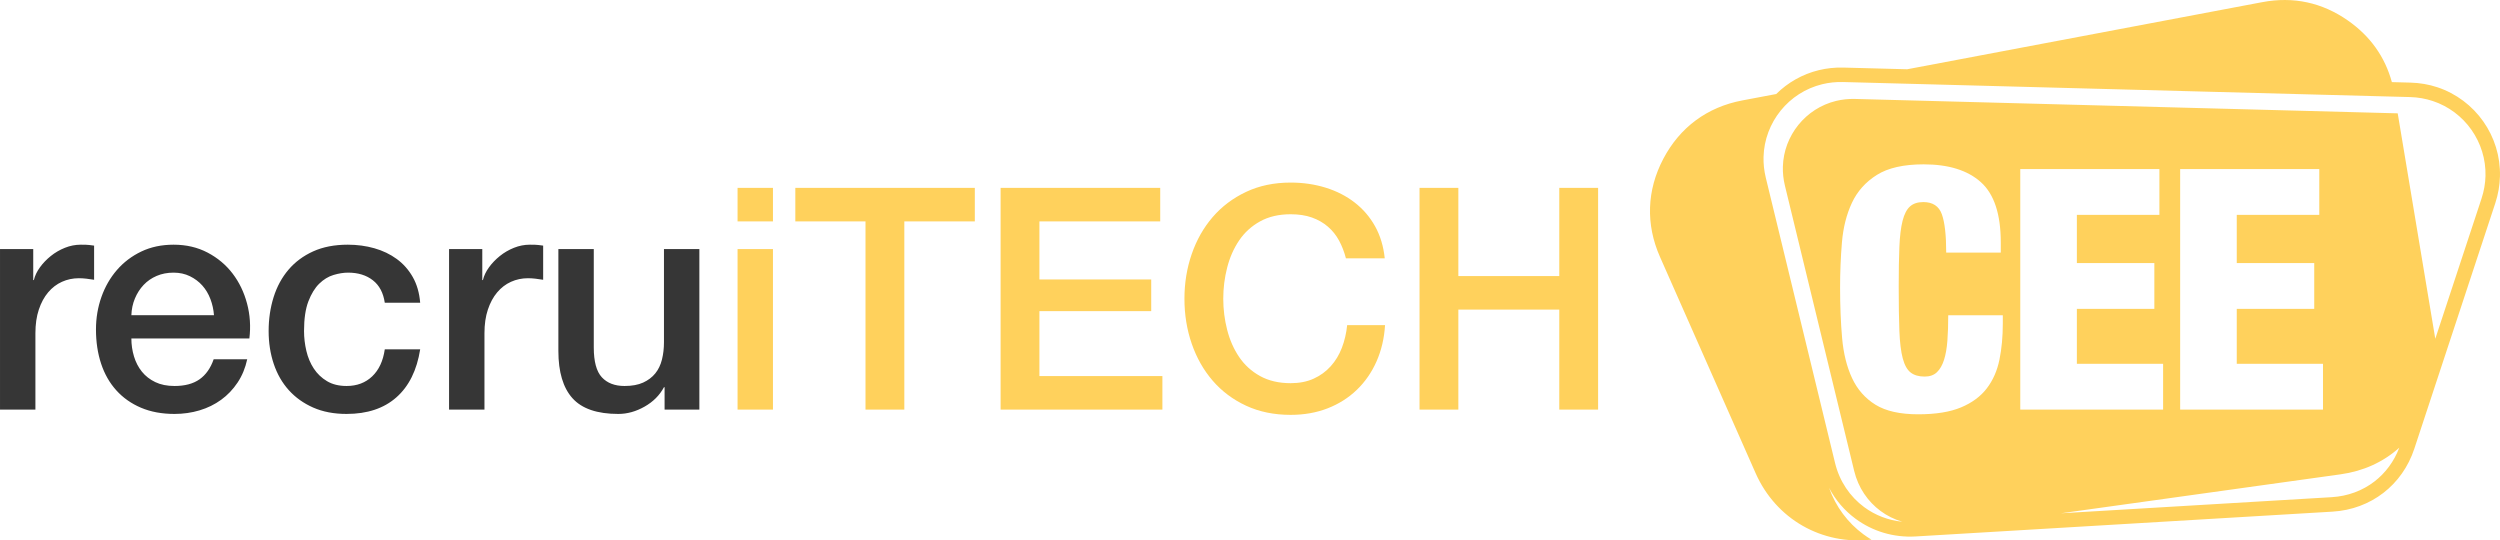 <?xml version="1.0" encoding="UTF-8"?>
<!DOCTYPE svg PUBLIC "-//W3C//DTD SVG 1.1//EN" "http://www.w3.org/Graphics/SVG/1.1/DTD/svg11.dtd">
<!-- Creator: CorelDRAW 2021.5 -->
<svg xmlns="http://www.w3.org/2000/svg" xml:space="preserve" width="135.466mm" height="29.283mm" version="1.1" style="shape-rendering:geometricPrecision; text-rendering:geometricPrecision; image-rendering:optimizeQuality; fill-rule:evenodd; clip-rule:evenodd"
viewBox="0 0 13546.64 2928.34"
 xmlns:xlink="http://www.w3.org/1999/xlink"
 xmlns:xodm="http://www.corel.com/coreldraw/odm/2003">
 <defs>
  <style type="text/css">
   <![CDATA[
    .fil0 {fill:#363636;fill-rule:nonzero}
    .fil2 {fill:#FFD15C;fill-rule:nonzero}
    .fil1 {fill:#FFD15C;fill-rule:nonzero}
   ]]>
  </style>
 </defs>
 <g id="Layer_x0020_1">
  <g id="_3121444207664">
   <g>
    <path class="fil0" d="M-0 1349.45l180.05 0 0 168.27 3.37 0c5.61,-23.55 16.55,-46.55 32.81,-68.99 16.27,-22.44 35.9,-42.91 58.9,-61.42 23,-18.51 48.52,-33.37 76.57,-44.59 28.04,-11.22 56.65,-16.83 85.82,-16.83 22.43,0 37.86,0.56 46.27,1.68 8.42,1.12 17.11,2.25 26.09,3.37l0 185.1c-13.47,-2.24 -27.21,-4.2 -41.23,-5.89 -14.03,-1.68 -27.77,-2.52 -41.23,-2.52 -32.53,0 -63.1,6.45 -91.71,19.35 -28.61,12.9 -53.57,31.97 -74.88,57.21 -21.32,25.25 -38.15,56.38 -50.49,93.4 -12.34,37.02 -18.51,79.65 -18.51,127.89l0 413.96 -191.83 0 0 -869.99zm1159.42 358.43c-2.24,-30.29 -8.69,-59.46 -19.35,-87.51 -10.66,-28.04 -25.24,-52.44 -43.75,-73.2 -18.51,-20.75 -40.95,-37.58 -67.32,-50.48 -26.36,-12.9 -55.81,-19.35 -88.34,-19.35 -33.66,0 -64.23,5.89 -91.71,17.67 -27.49,11.78 -51.05,28.04 -70.68,48.8 -19.63,20.75 -35.34,45.15 -47.12,73.2 -11.77,28.04 -18.23,58.33 -19.35,90.87l447.62 0zm-447.62 126.21c0,33.65 4.77,66.18 14.31,97.6 9.53,31.41 23.84,58.89 42.91,82.45 19.07,23.56 43.19,42.35 72.36,56.37 29.16,14.03 63.94,21.04 104.33,21.04 56.09,0 101.24,-12.06 135.46,-36.18 34.22,-24.12 59.74,-60.3 76.57,-108.54l181.74 0c-10.1,47.12 -27.49,89.19 -52.17,126.21 -24.68,37.02 -54.41,68.15 -89.19,93.39 -34.77,25.24 -73.76,44.32 -116.95,57.22 -43.19,12.9 -88.34,19.35 -135.46,19.35 -68.43,0 -129.01,-11.22 -181.74,-33.66 -52.73,-22.43 -97.32,-53.85 -133.78,-94.23 -36.45,-40.39 -63.94,-88.63 -82.45,-144.72 -18.51,-56.09 -27.76,-117.79 -27.76,-185.1 0,-61.71 9.81,-120.32 29.45,-175.85 19.63,-55.54 47.67,-104.34 84.12,-146.41 36.46,-42.06 80.5,-75.44 132.1,-100.12 51.61,-24.68 109.94,-37.02 175.01,-37.02 68.43,0 129.85,14.3 184.26,42.91 54.41,28.61 99.57,66.47 135.47,113.59 35.89,47.11 61.98,101.24 78.24,162.38 16.27,61.14 20.48,124.25 12.63,189.32l-639.46 0zm1373.14 -193.52c-7.85,-53.85 -29.45,-94.52 -64.78,-122 -35.34,-27.49 -79.94,-41.23 -133.78,-41.23 -24.68,0 -51.05,4.21 -79.09,12.62 -28.05,8.41 -53.85,24.12 -77.41,47.12 -23.56,22.99 -43.19,54.97 -58.9,95.91 -15.7,40.95 -23.56,94.52 -23.56,160.71 0,35.9 4.21,71.8 12.62,107.7 8.42,35.9 21.88,67.87 40.39,95.91 18.51,28.05 42.35,50.77 71.52,68.16 29.17,17.39 64.5,26.08 106.01,26.08 56.09,0 102.37,-17.39 138.83,-52.17 36.46,-34.77 59.18,-83.57 68.15,-146.4l191.84 0c-17.95,113.31 -60.86,199.97 -128.73,259.99 -67.87,60.02 -157.9,90.03 -270.09,90.03 -68.43,0 -128.73,-11.5 -180.9,-34.5 -52.16,-23 -96.19,-54.41 -132.09,-94.23 -35.9,-39.83 -63.11,-87.23 -81.62,-142.2 -18.51,-54.97 -27.76,-114.43 -27.76,-178.37 0,-65.07 8.97,-126.21 26.92,-183.42 17.95,-57.22 44.88,-106.86 80.77,-148.93 35.9,-42.07 80.5,-75.16 133.78,-99.28 53.29,-24.12 115.84,-36.18 187.63,-36.18 50.49,0 98.45,6.45 143.88,19.35 45.43,12.9 85.82,32.25 121.16,58.06 35.34,25.8 64.23,58.33 86.66,97.6 22.44,39.26 35.9,85.82 40.39,139.67l-191.84 0zm348.34 -291.12l180.05 0 0 168.27 3.37 0c5.61,-23.55 16.55,-46.55 32.81,-68.99 16.27,-22.44 35.9,-42.91 58.9,-61.42 23,-18.51 48.52,-33.37 76.57,-44.59 28.04,-11.22 56.65,-16.83 85.82,-16.83 22.43,0 37.86,0.56 46.27,1.68 8.42,1.12 17.11,2.25 26.09,3.37l0 185.1c-13.47,-2.24 -27.21,-4.2 -41.23,-5.89 -14.03,-1.68 -27.77,-2.52 -41.23,-2.52 -32.53,0 -63.1,6.45 -91.71,19.35 -28.61,12.9 -53.57,31.97 -74.88,57.21 -21.32,25.25 -38.15,56.38 -50.49,93.4 -12.34,37.02 -18.51,79.65 -18.51,127.89l0 413.96 -191.83 0 0 -869.99zm1356.31 869.99l-188.47 0 0 -121.16 -3.36 0c-23.56,43.75 -58.62,78.81 -105.18,105.17 -46.55,26.37 -93.95,39.55 -142.19,39.55 -114.43,0 -197.16,-28.33 -248.21,-84.98 -51.04,-56.65 -76.56,-142.2 -76.56,-256.62l0 -551.95 191.83 0 0 533.44c0,76.28 14.59,130.13 43.75,161.54 29.17,31.41 70.12,47.12 122.85,47.12 40.38,0 74.04,-6.17 100.96,-18.51 26.93,-12.34 48.8,-28.89 65.63,-49.64 16.83,-20.76 28.89,-45.72 36.18,-74.89 7.29,-29.16 10.94,-60.58 10.94,-94.23l0 -504.83 191.83 0 0 869.99z"/>
    <path class="fil1" d="M3996.57 1017.94l191.84 0 0 181.74 -191.84 0 0 -181.74zm0 331.51l191.84 0 0 869.99 -191.84 0 0 -869.99zm313 -331.51l972.64 0 0 181.74 -381.99 0 0 1019.76 -210.34 0 0 -1019.76 -380.31 0 0 -181.74zm1112.31 0l864.94 0 0 181.74 -654.59 0 0 314.68 605.79 0 0 171.64 -605.79 0 0 351.7 666.37 0 0 181.74 -876.72 0 0 -1201.5zm1871.25 381.99c-8.98,-34.78 -21.32,-66.75 -37.03,-95.92 -15.7,-29.16 -35.89,-54.41 -60.57,-75.72 -24.69,-21.32 -53.57,-37.86 -86.67,-49.64 -33.09,-11.78 -71.52,-17.67 -115.27,-17.67 -63.94,0 -119.19,12.9 -165.75,38.7 -46.56,25.8 -84.42,60.3 -113.59,103.49 -29.17,43.19 -50.76,92.27 -64.78,147.24 -14.03,54.97 -21.04,111.07 -21.04,168.28 0,57.22 7.01,113.31 21.04,168.28 14.02,54.97 35.61,104.05 64.78,147.24 29.17,43.19 67.03,77.69 113.59,103.49 46.56,25.8 101.81,38.7 165.75,38.7 47.12,0 88.63,-8.13 124.53,-24.4 35.9,-16.26 66.75,-38.7 92.55,-67.31 25.8,-28.6 46,-61.98 60.58,-100.12 14.58,-38.14 24.12,-79.09 28.61,-122.84l205.29 0c-4.48,71.79 -19.91,137.42 -46.27,196.88 -26.36,59.46 -61.98,110.78 -106.86,153.97 -44.87,43.2 -97.6,76.57 -158.18,100.13 -60.58,23.56 -127.33,35.34 -200.25,35.34 -89.75,0 -170.24,-16.55 -241.47,-49.64 -71.24,-33.1 -131.54,-78.25 -180.9,-135.47 -49.36,-57.21 -87.23,-123.96 -113.59,-200.25 -26.36,-76.28 -39.54,-157.62 -39.54,-244 0,-85.26 13.18,-166.03 39.54,-242.32 26.36,-76.28 64.23,-143.03 113.59,-200.25 49.36,-57.21 109.66,-102.65 180.9,-136.3 71.23,-33.66 151.72,-50.48 241.47,-50.48 67.31,0 130.7,9.25 190.16,27.76 59.45,18.51 111.9,45.44 157.33,80.77 45.44,35.34 82.18,78.25 110.23,128.74 28.04,50.48 45.43,108.25 52.16,173.32l-210.34 0zm398.8 -381.99l210.35 0 0 477.91 546.9 0 0 -477.91 210.35 0 0 1201.5 -210.35 0 0 -541.85 -546.9 0 0 541.85 -210.35 0 0 -1201.5z"/>
   </g>
   <path class="fil2" d="M12258.9 11.59l-1924.58 363.74 -345.64 -9.17c-46.08,-1.2 -90.59,3.71 -132.74,13.94 -89.62,21.74 -168.84,67.47 -231.31,129.37l-184.14 34.79c-189.57,35.82 -337.83,145.49 -427.58,316.28 -89.76,170.81 -95.98,355.11 -17.97,531.57l518.16 1171.89c109.94,248.62 359.22,390.94 627.77,360.19 -15.16,-9.03 -29.88,-18.81 -44.07,-29.3 -83.68,-61.86 -149.16,-148.32 -185.72,-251.47 35.12,66.91 84.41,123.84 143.49,167.51 90.92,67.21 204.92,103.09 326.02,95.89l2258.64 -134.43c103.69,-6.17 198.2,-42.08 275.01,-101.17 76.77,-59.09 135.66,-141.2 168.17,-239.8l438.72 -1330.44c15.87,-48.17 24.08,-96.94 25.33,-144.97 2.88,-108.88 -30.36,-212.71 -90.17,-297.74 -59.87,-85.14 -146.34,-151.62 -249.76,-185.72 -45.08,-14.87 -93.74,-23.55 -145.06,-24.92l-100.7 -2.66c-37.61,-137.51 -117.53,-249.56 -238.45,-333.98 -139.94,-97.68 -295.72,-131.1 -463.42,-99.4zm800.71 514.4c42.81,1.13 83.84,8.55 122.32,21.23 87.02,28.7 159.77,84.63 210.13,156.23 50.43,71.72 78.48,159.15 76.05,250.7 -1.06,39.92 -8.06,81.01 -21.65,122.24l-250.4 759.35 -203.61 -1221.61 -2940.96 -77.97c-35.6,-0.94 -69.89,2.85 -102.31,10.72 -82.43,19.99 -153.36,66.74 -204.2,129.69 -51.02,63.17 -81.91,142.34 -84.16,226.99 -0.87,33.32 2.65,67.66 11.04,102.28l375.45 1546.34c21.91,90.24 73.59,165.48 142.9,216.72 35.12,25.97 74.89,45.76 117.67,58.24 -76.48,-7.55 -147.43,-35.46 -206.6,-79.21 -76.49,-56.53 -133.49,-139.49 -157.65,-238.98l-375.44 -1546.34c-9.23,-38.04 -13.09,-75.78 -12.13,-112.43 2.48,-93.61 36.55,-181.06 92.76,-250.65 56.13,-69.5 134.46,-121.11 225.55,-143.21 35.67,-8.67 73.38,-12.82 112.45,-11.8l3072.79 81.47zm-1891.92 2255.35l1514.53 -211.04c123.97,-17.28 230.72,-65.72 318.77,-144.43 -28.5,75.01 -75.26,137.54 -134.7,183.28 -64.39,49.54 -144.01,79.66 -231.68,84.88l-1466.92 87.31zm-621.81 -1412.55c0,-94.93 -7.91,-164.29 -23.72,-208.09 -15.83,-43.83 -49.29,-65.72 -100.4,-65.72 -30.44,0 -54.46,7.91 -72.11,23.74 -17.64,15.81 -31.04,41.67 -40.16,77.56 -9.13,35.91 -14.91,83.07 -17.36,141.48 -2.43,58.43 -3.63,130.22 -3.63,215.39 0,97.35 1.2,177.38 3.63,240.05 2.45,62.69 8.54,112.26 18.26,148.77 9.74,36.5 24.04,62.07 42.91,76.69 18.86,14.58 44.11,21.89 75.74,21.89 28,0 50.22,-7.91 66.65,-23.74 16.42,-15.81 29.21,-38.03 38.31,-66.63 9.14,-28.59 15.23,-63.27 18.26,-104.03 3.07,-40.79 4.57,-86.72 4.57,-137.84l295.73 0 0 45.65c0,70.59 -6.11,135.67 -18.26,195.31 -12.17,59.65 -35,111.37 -68.45,155.16 -33.48,43.83 -80.03,78.2 -139.65,103.14 -59.63,24.96 -136.92,37.42 -231.83,37.42 -98.57,0 -175.85,-17.34 -231.83,-52.01 -55.97,-34.69 -98.26,-82.77 -126.86,-144.22 -28.6,-61.45 -46.55,-133.86 -53.86,-217.23 -7.31,-83.34 -10.95,-174.32 -10.95,-272.9 0,-83.98 3.35,-165.81 10.05,-245.51 6.68,-79.7 24.62,-150.92 53.83,-213.58 29.21,-62.67 74.25,-113.16 135.1,-151.51 60.84,-38.34 145.42,-57.49 253.73,-57.49 135.08,0 238.52,32.24 310.33,96.73 71.79,64.5 107.7,173.43 107.7,326.75l0 54.77 -295.73 0zm401.34 -452.7l753.9 0 0 248.25 -447.23 0 0 261.05 419.85 0 0 248.25 -419.85 0 0 297.54 467.31 0 0 248.26 -773.98 0 0 -1303.35zm866.35 0l753.9 0 0 248.25 -447.22 0 0 261.05 419.84 0 0 248.25 -419.84 0 0 297.54 467.3 0 0 248.26 -773.98 0 0 -1303.35z"/>
  </g>
 </g>
</svg>
